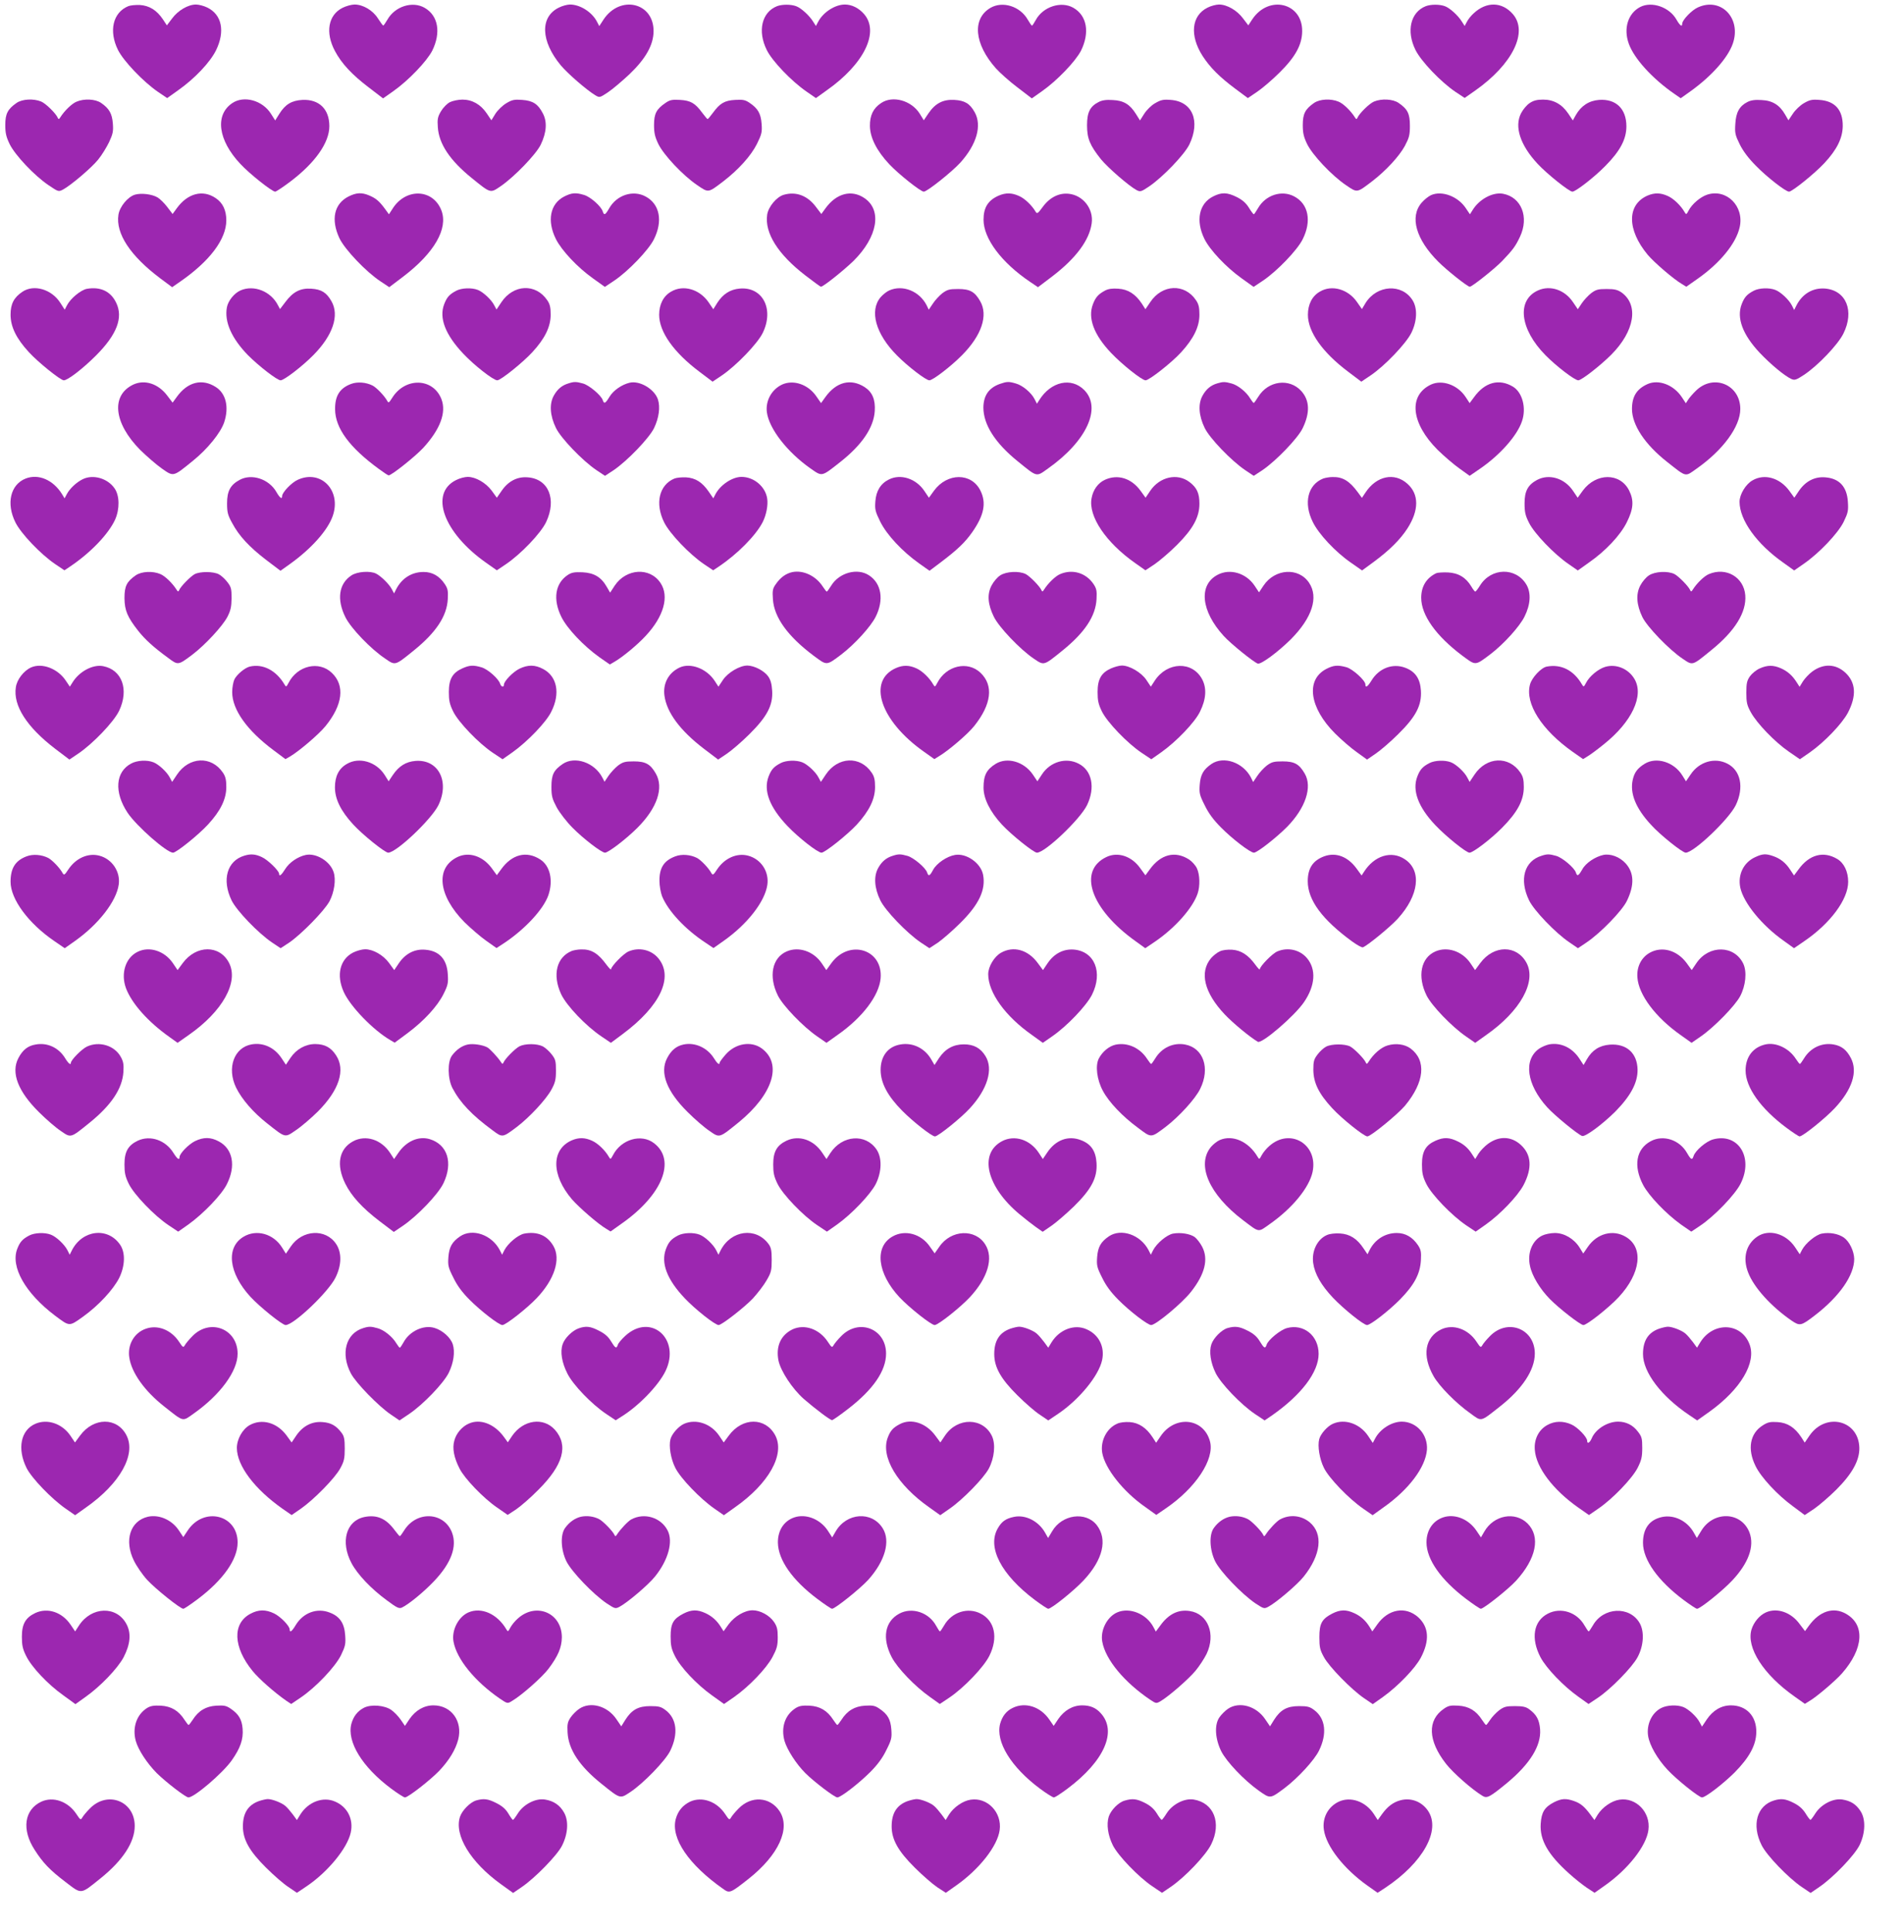 <?xml version="1.0" standalone="no"?>
<!DOCTYPE svg PUBLIC "-//W3C//DTD SVG 20010904//EN"
 "http://www.w3.org/TR/2001/REC-SVG-20010904/DTD/svg10.dtd">
<svg version="1.0" xmlns="http://www.w3.org/2000/svg"
 width="1262pt" height="1280pt" viewBox="0 0 1262 1280"
 preserveAspectRatio="xMidYMid meet">
<g transform="translate(0,1280) scale(0.1,-0.1)"
fill="#9c27b0" stroke="none">
<path d="M850 12759 c-102 -42 -130 -165 -68 -290 37 -74 167 -210 264 -277
l62 -42 73 52 c109 77 211 184 251 265 61 125 39 236 -58 283 -22 11 -56 20
-75 20 -52 0 -119 -39 -158 -92 l-35 -46 -27 41 c-40 59 -89 90 -152 94 -29 1
-63 -2 -77 -8z"/>
<path d="M2270 12748 c-95 -48 -115 -164 -50 -286 44 -83 113 -157 225 -242
l94 -72 68 48 c100 70 222 198 258 268 59 120 40 232 -50 284 -81 47 -197 10
-247 -78 -13 -22 -25 -40 -28 -39 -3 0 -18 21 -35 47 -34 54 -99 92 -155 92
-20 0 -56 -10 -80 -22z"/>
<path d="M3703 12749 c-125 -62 -119 -222 14 -382 47 -56 173 -165 230 -199
27 -16 29 -15 82 20 30 20 94 74 143 120 108 103 159 194 160 284 2 192 -222
244 -332 78 l-28 -43 -15 29 c-33 64 -112 114 -179 114 -18 0 -52 -9 -75 -21z"/>
<path d="M5150 12759 c-101 -40 -130 -165 -68 -290 36 -74 165 -208 264 -276
l62 -43 71 51 c248 174 352 387 248 506 -35 40 -81 63 -127 63 -65 0 -144 -51
-177 -114 l-15 -28 -18 28 c-25 41 -80 91 -113 103 -35 13 -93 13 -127 0z"/>
<path d="M6565 12748 c-123 -72 -108 -239 36 -401 27 -30 92 -88 144 -127 l94
-72 68 48 c100 70 222 198 258 268 59 120 40 232 -50 284 -81 47 -202 8 -250
-81 -11 -20 -22 -37 -25 -37 -3 0 -15 18 -28 40 -50 88 -166 125 -247 78z"/>
<path d="M8003 12749 c-106 -53 -119 -184 -32 -320 50 -77 113 -140 218 -218
l82 -61 62 42 c34 23 101 80 149 128 105 104 148 184 149 272 3 189 -220 244
-330 81 l-27 -41 -35 46 c-39 53 -106 92 -159 92 -19 0 -54 -9 -77 -21z"/>
<path d="M9450 12759 c-101 -40 -130 -165 -68 -290 37 -75 168 -212 264 -277
l62 -41 70 49 c247 174 353 388 249 507 -72 82 -175 84 -260 4 -16 -14 -36
-39 -44 -55 l-15 -28 -18 28 c-25 41 -80 91 -113 103 -35 13 -93 13 -127 0z"/>
<path d="M10872 12754 c-81 -42 -113 -142 -76 -244 35 -98 156 -231 302 -332
l42 -29 66 47 c138 99 246 220 279 314 59 168 -77 311 -231 241 -41 -18 -104
-84 -104 -108 0 -24 -15 -13 -38 27 -47 83 -163 123 -240 84z"/>
<path d="M110 12118 c-59 -41 -75 -72 -75 -146 0 -54 6 -79 29 -127 36 -73
162 -207 256 -271 66 -45 68 -45 96 -31 53 28 192 146 235 200 23 28 55 80 72
115 25 54 29 72 25 123 -5 66 -24 100 -78 137 -38 26 -112 30 -163 8 -30 -12
-80 -60 -107 -103 -9 -14 -12 -15 -17 -4 -12 29 -79 95 -110 108 -51 21 -125
17 -163 -9z"/>
<path d="M1540 12117 c-117 -78 -95 -246 53 -403 60 -65 210 -184 231 -184 6
0 50 29 98 65 166 125 261 259 261 369 0 113 -68 179 -178 174 -72 -4 -114
-29 -154 -93 l-27 -43 -28 44 c-56 89 -179 123 -256 71z"/>
<path d="M2982 12123 c-18 -9 -44 -35 -59 -60 -22 -37 -25 -53 -21 -106 7
-110 80 -220 225 -337 126 -102 122 -101 190 -55 91 62 235 211 267 276 39 81
44 152 14 208 -32 62 -66 84 -137 89 -51 4 -67 1 -105 -22 -24 -14 -56 -45
-72 -69 l-27 -44 -31 46 c-40 59 -96 91 -161 91 -27 0 -65 -8 -83 -17z"/>
<path d="M4411 12118 c-60 -41 -76 -71 -76 -146 0 -54 6 -79 29 -127 36 -73
162 -207 256 -271 78 -53 72 -53 175 25 101 78 182 168 222 247 32 65 35 79
31 134 -5 67 -24 101 -79 138 -29 20 -44 23 -96 20 -71 -4 -101 -22 -148 -86
-16 -22 -32 -41 -35 -41 -3 0 -18 19 -35 41 -47 64 -77 82 -148 86 -52 3 -67
0 -96 -20z"/>
<path d="M5840 12117 c-52 -34 -75 -82 -74 -152 1 -77 44 -163 128 -253 61
-65 208 -182 229 -182 22 0 185 130 242 192 109 121 145 247 95 335 -32 57
-65 77 -135 81 -75 4 -126 -23 -171 -89 l-31 -46 -27 44 c-56 88 -180 122
-256 70z"/>
<path d="M7282 12124 c-57 -29 -77 -68 -77 -154 0 -88 19 -133 92 -225 47 -57
185 -177 237 -205 24 -12 30 -11 83 25 90 61 233 210 266 277 75 156 21 286
-124 296 -49 4 -65 0 -103 -22 -25 -14 -56 -45 -72 -70 l-28 -44 -27 43 c-40
64 -82 89 -154 92 -42 3 -70 -1 -93 -13z"/>
<path d="M8710 12118 c-59 -41 -75 -72 -75 -146 0 -54 6 -79 29 -127 36 -73
162 -207 256 -271 78 -53 72 -53 175 25 91 70 178 164 216 233 29 55 34 72 34
135 0 80 -15 110 -75 151 -38 26 -112 30 -163 9 -31 -13 -98 -79 -110 -108 -5
-11 -8 -10 -17 4 -27 43 -77 91 -107 103 -51 22 -125 18 -163 -8z"/>
<path d="M10139 12117 c-19 -12 -44 -42 -57 -67 -46 -89 -6 -212 110 -336 61
-66 209 -184 230 -184 22 0 147 97 219 171 98 99 139 177 139 262 0 116 -69
183 -181 175 -67 -5 -119 -39 -154 -100 l-20 -36 -30 45 c-42 62 -97 93 -167
93 -40 0 -64 -6 -89 -23z"/>
<path d="M11582 12124 c-53 -27 -76 -69 -80 -145 -4 -60 -1 -74 29 -135 23
-46 58 -93 109 -144 72 -74 196 -170 218 -170 21 0 172 122 234 189 84 90 121
166 122 246 1 107 -52 166 -155 173 -49 4 -65 0 -103 -22 -24 -14 -57 -45 -73
-70 l-29 -43 -22 38 c-36 63 -84 93 -156 96 -43 3 -71 -1 -94 -13z"/>
<path d="M894 11510 c-48 -15 -101 -80 -109 -133 -19 -124 78 -272 278 -422
l78 -58 52 36 c197 136 307 282 307 407 0 66 -23 116 -70 147 -86 59 -187 32
-259 -68 l-27 -37 -35 46 c-19 25 -48 54 -65 64 -38 22 -109 30 -150 18z"/>
<path d="M2310 11498 c-96 -49 -118 -153 -60 -277 36 -75 177 -223 273 -286
l57 -38 95 72 c204 156 296 316 251 436 -56 146 -239 151 -326 9 l-22 -34 -27
37 c-37 50 -59 69 -104 88 -50 21 -85 19 -137 -7z"/>
<path d="M3740 11498 c-94 -48 -116 -161 -55 -283 39 -76 141 -185 243 -258
l81 -58 63 42 c92 62 227 202 262 273 61 121 39 234 -55 284 -83 45 -191 10
-241 -78 -26 -45 -34 -49 -43 -21 -10 34 -82 97 -123 109 -56 17 -82 15 -132
-10z"/>
<path d="M5194 11509 c-47 -14 -101 -79 -109 -131 -18 -121 71 -263 253 -403
53 -41 100 -75 103 -75 16 0 151 108 217 172 159 158 190 335 72 415 -86 59
-187 32 -259 -68 l-27 -37 -35 46 c-56 76 -133 105 -215 81z"/>
<path d="M6620 11504 c-71 -31 -101 -79 -101 -160 0 -125 119 -284 309 -412
l52 -35 95 72 c157 120 246 240 261 352 13 95 -57 185 -152 195 -65 7 -127
-24 -174 -89 -30 -41 -36 -45 -45 -31 -25 43 -73 89 -110 105 -48 22 -88 23
-135 3z"/>
<path d="M8040 11498 c-93 -47 -116 -160 -57 -281 36 -73 143 -187 245 -260
l81 -58 63 42 c92 62 227 202 262 273 61 121 39 234 -55 284 -83 45 -191 10
-241 -78 -13 -22 -25 -40 -28 -40 -3 1 -18 20 -33 45 -19 30 -43 51 -79 69
-64 32 -101 33 -158 4z"/>
<path d="M9485 11507 c-17 -8 -45 -30 -62 -50 -81 -93 -38 -244 111 -392 57
-57 193 -165 208 -165 15 0 167 121 215 171 71 74 89 99 118 161 61 130 9 261
-112 284 -68 13 -159 -36 -203 -109 l-17 -27 -27 40 c-52 79 -159 119 -231 87z"/>
<path d="M10920 11504 c-137 -60 -137 -226 1 -392 44 -52 172 -162 227 -194
l29 -18 74 52 c150 105 256 235 280 343 31 139 -88 257 -216 215 -45 -15 -100
-62 -122 -104 -15 -29 -17 -29 -27 -12 -25 44 -73 90 -111 107 -48 22 -88 23
-135 3z"/>
<path d="M149 10867 c-57 -38 -79 -81 -79 -152 0 -80 38 -158 121 -248 61 -67
210 -187 232 -187 26 0 126 77 213 164 139 139 182 252 134 350 -36 76 -105
108 -195 92 -40 -8 -108 -64 -131 -109 l-15 -29 -29 45 c-57 90 -175 125 -251
74z"/>
<path d="M1595 10876 c-42 -18 -83 -69 -91 -112 -18 -96 31 -206 140 -318 72
-72 193 -166 216 -166 23 0 144 93 216 166 130 131 175 264 121 358 -33 58
-67 79 -134 83 -72 5 -122 -21 -172 -89 l-35 -46 -14 26 c-47 92 -159 136
-247 98z"/>
<path d="M3025 10874 c-46 -24 -63 -43 -81 -90 -35 -91 8 -202 126 -327 72
-77 200 -177 226 -177 23 0 171 119 233 187 83 90 121 168 121 248 0 48 -5 70
-23 96 -76 112 -224 106 -304 -14 l-32 -48 -15 28 c-19 38 -75 89 -109 102
-41 16 -107 13 -142 -5z"/>
<path d="M4449 10868 c-52 -29 -80 -85 -80 -154 0 -113 97 -250 268 -378 l86
-65 61 41 c95 64 238 212 272 283 76 157 -1 305 -151 293 -65 -5 -113 -36
-151 -95 l-26 -42 -32 47 c-60 86 -167 117 -247 70z"/>
<path d="M5895 10876 c-17 -7 -43 -28 -58 -45 -76 -90 -33 -244 108 -386 71
-72 192 -165 215 -165 23 0 144 93 216 166 130 131 175 264 121 358 -36 63
-68 81 -146 81 -59 0 -72 -4 -105 -28 -20 -16 -49 -47 -63 -69 l-27 -40 -14
29 c-48 94 -158 138 -247 99z"/>
<path d="M7325 10875 c-46 -25 -63 -44 -81 -91 -35 -91 6 -202 120 -322 74
-78 205 -182 229 -182 24 0 173 117 236 186 83 91 121 169 121 249 0 48 -5 70
-23 96 -75 112 -224 106 -303 -13 l-32 -47 -23 36 c-43 65 -92 96 -157 100
-39 3 -66 -1 -87 -12z"/>
<path d="M8749 10868 c-52 -29 -80 -85 -80 -154 0 -113 97 -250 268 -378 l86
-65 61 41 c94 63 236 212 271 283 38 78 41 162 8 215 -70 113 -237 103 -312
-18 l-24 -40 -32 46 c-59 86 -167 117 -246 70z"/>
<path d="M10195 10876 c-144 -64 -122 -257 49 -430 74 -75 194 -166 217 -166
22 0 147 98 219 170 155 156 183 329 68 412 -27 18 -46 23 -99 23 -57 0 -71
-4 -103 -28 -20 -16 -48 -46 -62 -67 l-26 -39 -32 47 c-54 81 -150 114 -231
78z"/>
<path d="M11625 10874 c-46 -24 -63 -43 -81 -90 -35 -91 7 -202 120 -322 73
-77 165 -153 209 -173 22 -10 32 -7 84 27 92 61 224 199 261 273 75 150 19
287 -121 299 -81 6 -150 -34 -190 -112 l-15 -30 -15 30 c-20 39 -75 90 -110
103 -41 16 -107 13 -142 -5z"/>
<path d="M884 10252 c-150 -71 -131 -255 45 -433 42 -41 106 -97 143 -123 80
-56 74 -57 207 51 97 78 184 186 207 255 33 100 12 190 -55 233 -91 59 -188
35 -260 -66 l-27 -37 -35 46 c-59 79 -149 109 -225 74z"/>
<path d="M2327 10256 c-75 -28 -107 -79 -106 -168 1 -125 95 -253 291 -396 31
-23 60 -42 64 -42 19 0 175 124 229 182 112 122 155 234 121 323 -55 142 -241
147 -327 8 -21 -33 -24 -35 -33 -18 -21 36 -70 86 -96 100 -43 22 -101 27
-143 11z"/>
<path d="M3769 10260 c-44 -13 -74 -38 -98 -81 -31 -55 -26 -133 14 -215 33
-68 175 -216 268 -279 l57 -38 58 38 c92 63 234 211 267 278 33 68 42 140 26
190 -23 69 -121 127 -188 111 -51 -12 -108 -51 -133 -93 -28 -46 -36 -49 -45
-22 -10 31 -90 99 -131 110 -44 12 -58 13 -95 1z"/>
<path d="M5184 10252 c-70 -33 -111 -108 -101 -184 15 -109 134 -263 289 -372
79 -55 71 -57 199 44 143 113 220 227 227 336 5 76 -16 126 -67 159 -92 59
-188 35 -261 -67 l-28 -39 -32 46 c-54 78 -151 111 -226 77z"/>
<path d="M6627 10256 c-73 -26 -108 -77 -109 -156 0 -113 77 -235 228 -357
132 -107 121 -104 201 -47 256 181 357 402 239 520 -86 86 -220 56 -297 -66
l-16 -25 -16 31 c-22 43 -80 91 -124 103 -48 14 -59 13 -106 -3z"/>
<path d="M8069 10260 c-44 -13 -74 -38 -98 -81 -31 -55 -26 -133 14 -215 33
-68 175 -216 268 -279 l57 -38 58 38 c91 62 234 211 266 277 50 103 47 185 -9
247 -79 87 -219 69 -285 -38 -14 -22 -27 -41 -30 -41 -3 0 -13 13 -23 29 -25
43 -82 89 -124 100 -43 12 -57 12 -94 1z"/>
<path d="M9485 10252 c-152 -72 -133 -256 44 -433 42 -41 107 -97 144 -123
l68 -49 70 48 c131 90 245 218 277 314 30 87 3 191 -60 229 -92 55 -186 30
-258 -70 l-29 -39 -27 41 c-53 80 -155 116 -229 82z"/>
<path d="M10920 10255 c-73 -33 -103 -83 -103 -166 1 -106 86 -234 232 -349
132 -104 118 -101 197 -45 175 123 289 279 289 395 0 161 -177 235 -293 122
-21 -20 -45 -48 -53 -61 l-15 -23 -27 41 c-54 81 -153 119 -227 86z"/>
<path d="M170 9629 c-101 -40 -130 -165 -68 -290 37 -75 168 -212 264 -277
l61 -41 39 26 c135 91 253 214 297 310 31 70 30 158 -3 206 -46 68 -144 96
-213 61 -42 -21 -85 -62 -104 -98 l-15 -28 -17 28 c-59 95 -157 136 -241 103z"/>
<path d="M1588 9620 c-61 -33 -83 -74 -83 -155 0 -60 5 -79 34 -131 45 -85
114 -159 225 -244 l95 -72 66 47 c139 100 247 221 280 315 60 169 -77 311
-231 241 -41 -18 -104 -84 -104 -108 0 -24 -15 -13 -38 27 -49 86 -164 124
-244 80z"/>
<path d="M3023 9619 c-178 -88 -84 -349 199 -548 l71 -50 61 41 c100 68 230
204 266 279 71 151 16 286 -122 296 -69 6 -129 -25 -173 -89 l-32 -46 -34 47
c-39 52 -106 91 -159 91 -19 0 -54 -9 -77 -21z"/>
<path d="M4470 9629 c-101 -42 -130 -165 -68 -290 37 -75 168 -212 264 -277
l61 -41 39 26 c122 82 244 205 289 293 24 47 37 113 30 157 -12 79 -88 143
-170 143 -61 0 -139 -52 -172 -113 l-15 -29 -31 45 c-43 62 -87 90 -150 94
-29 1 -63 -2 -77 -8z"/>
<path d="M5892 9623 c-55 -27 -85 -76 -90 -145 -4 -53 -1 -67 33 -136 44 -87
144 -195 258 -276 l68 -48 77 58 c108 82 158 129 207 199 78 112 94 193 53
275 -60 119 -219 118 -307 -1 l-34 -47 -31 46 c-55 81 -156 114 -234 75z"/>
<path d="M7324 9621 c-46 -21 -79 -66 -89 -123 -22 -119 95 -293 289 -429 l68
-48 62 41 c33 23 100 80 147 127 107 107 149 185 149 273 0 70 -17 107 -66
144 -80 61 -197 35 -260 -58 l-31 -46 -34 47 c-61 83 -151 110 -235 72z"/>
<path d="M8770 9629 c-102 -41 -131 -162 -69 -287 39 -81 152 -201 254 -271
l73 -51 79 58 c105 78 174 147 222 221 77 120 77 226 0 295 -86 78 -205 53
-278 -57 l-24 -36 -27 37 c-55 75 -101 103 -168 101 -20 0 -48 -5 -62 -10z"/>
<path d="M10188 9620 c-61 -33 -83 -74 -83 -155 0 -58 5 -81 30 -130 35 -70
166 -207 261 -272 l62 -43 73 52 c111 77 209 181 252 268 44 88 48 144 15 210
-60 119 -219 118 -307 -1 l-34 -47 -31 46 c-57 84 -158 114 -238 72z"/>
<path d="M11616 9617 c-45 -25 -86 -93 -86 -142 0 -121 114 -280 291 -404 l71
-51 62 43 c102 70 228 202 266 279 29 60 32 74 28 133 -6 100 -57 155 -150
162 -70 6 -131 -26 -174 -89 l-31 -46 -34 47 c-63 85 -164 114 -243 68z"/>
<path d="M5251 9009 c-42 -9 -79 -36 -109 -80 -21 -29 -23 -43 -19 -100 8
-120 98 -245 270 -374 89 -66 83 -67 183 8 89 68 197 186 229 252 55 111 37
219 -44 272 -77 52 -199 19 -252 -68 -13 -21 -26 -39 -29 -39 -3 0 -15 16 -27
34 -46 71 -130 110 -202 95z"/>
<path d="M900 8988 c-60 -42 -75 -71 -75 -151 1 -82 19 -125 91 -217 46 -58
102 -109 198 -179 67 -50 66 -50 162 22 85 65 198 187 231 249 22 43 27 67 28
124 0 62 -3 75 -28 107 -15 20 -41 44 -57 52 -37 19 -123 19 -159 1 -28 -15
-94 -82 -104 -107 -5 -11 -8 -10 -17 4 -27 43 -77 91 -107 103 -51 22 -125 18
-163 -8z"/>
<path d="M2329 8987 c-84 -55 -98 -160 -39 -278 37 -73 168 -210 263 -273 68
-47 64 -48 190 54 147 119 219 227 225 340 3 55 0 70 -20 100 -36 54 -83 80
-140 80 -79 0 -144 -41 -182 -114 l-14 -28 -15 28 c-17 33 -71 86 -104 103
-39 20 -126 14 -164 -12z"/>
<path d="M3763 8990 c-83 -55 -100 -161 -42 -278 38 -77 147 -192 252 -267
l69 -48 31 18 c55 32 153 113 208 173 119 128 156 261 97 349 -70 106 -227 97
-304 -18 l-30 -46 -22 38 c-37 65 -84 93 -161 97 -54 2 -72 -1 -98 -18z"/>
<path d="M6629 8987 c-19 -12 -44 -42 -57 -67 -30 -58 -25 -124 15 -206 33
-69 175 -218 266 -279 68 -46 64 -47 190 55 147 119 219 227 225 340 3 55 0
70 -20 100 -50 74 -139 101 -221 66 -30 -12 -80 -60 -107 -103 -9 -14 -12 -15
-17 -4 -10 25 -76 92 -104 107 -44 22 -130 18 -170 -9z"/>
<path d="M8070 8991 c-127 -67 -110 -240 41 -405 46 -51 195 -171 225 -183 21
-8 134 76 220 161 141 142 185 278 121 374 -69 104 -226 95 -302 -18 l-30 -45
-30 45 c-56 83 -163 115 -245 71z"/>
<path d="M9520 9002 c-65 -31 -100 -87 -100 -163 0 -115 98 -253 273 -384 89
-66 83 -67 183 8 90 68 197 186 229 252 40 80 44 156 13 210 -69 118 -235 115
-309 -6 -13 -21 -27 -39 -31 -39 -3 0 -15 15 -26 34 -35 59 -86 90 -156 93
-33 1 -68 -1 -76 -5z"/>
<path d="M10929 8987 c-19 -12 -44 -42 -57 -67 -30 -57 -25 -128 14 -209 32
-65 177 -216 267 -276 68 -46 61 -48 191 58 156 126 233 251 224 363 -10 120
-127 188 -241 140 -30 -12 -80 -60 -107 -103 -9 -14 -12 -15 -17 -4 -10 25
-76 92 -104 107 -44 22 -130 18 -170 -9z"/>
<path d="M205 8377 c-48 -22 -93 -80 -100 -131 -19 -121 73 -264 260 -407 l95
-72 58 39 c98 66 237 211 272 285 66 140 19 271 -107 295 -68 13 -159 -36
-203 -109 l-17 -27 -27 40 c-53 80 -158 120 -231 87z"/>
<path d="M1655 8383 c-32 -8 -84 -51 -101 -84 -8 -17 -15 -55 -15 -85 0 -116
98 -254 274 -385 l79 -59 30 17 c61 36 190 146 235 201 115 141 131 270 42
354 -85 81 -227 48 -286 -66 -15 -29 -17 -29 -27 -12 -55 94 -144 140 -231
119z"/>
<path d="M3064 8371 c-65 -29 -89 -72 -89 -156 0 -57 5 -81 29 -130 35 -71
169 -211 264 -274 l63 -42 67 47 c98 70 222 198 256 268 61 121 39 234 -54
283 -54 29 -101 29 -157 2 -43 -21 -103 -83 -103 -106 0 -20 -18 -15 -25 6
-10 34 -82 97 -123 109 -54 16 -80 15 -128 -7z"/>
<path d="M4505 8377 c-73 -34 -112 -105 -101 -186 15 -112 104 -232 261 -352
l95 -72 58 39 c31 21 99 79 149 129 118 117 157 192 151 288 -3 46 -10 72 -27
96 -27 37 -91 70 -137 71 -51 0 -129 -46 -162 -95 l-30 -45 -26 40 c-53 80
-159 120 -231 87z"/>
<path d="M5940 8374 c-194 -84 -106 -351 184 -555 l69 -49 29 18 c62 36 192
147 235 201 115 144 130 269 42 353 -85 81 -227 48 -286 -66 -15 -29 -17 -29
-27 -12 -25 44 -73 90 -111 107 -48 22 -88 23 -135 3z"/>
<path d="M7364 8371 c-65 -29 -89 -72 -89 -156 0 -57 5 -81 29 -130 35 -71
169 -211 264 -274 l63 -42 67 47 c100 71 222 198 256 269 41 83 45 155 14 214
-65 122 -231 117 -314 -9 l-26 -40 -30 45 c-33 49 -111 95 -162 95 -17 0 -49
-9 -72 -19z"/>
<path d="M8790 8367 c-137 -72 -111 -257 59 -427 42 -42 107 -98 144 -124 l68
-49 57 39 c31 21 99 79 149 129 119 117 157 192 151 289 -5 79 -37 126 -103
151 -83 32 -175 -2 -225 -85 -26 -42 -40 -50 -40 -25 0 26 -85 103 -126 114
-58 16 -86 13 -134 -12z"/>
<path d="M10252 8383 c-37 -7 -99 -73 -111 -119 -34 -126 78 -301 282 -445
l70 -49 29 18 c16 9 65 45 108 80 186 148 268 322 204 432 -40 69 -122 103
-195 81 -46 -14 -104 -62 -126 -105 -15 -29 -17 -29 -27 -12 -55 95 -138 137
-234 119z"/>
<path d="M11664 8371 c-23 -10 -52 -34 -65 -52 -20 -29 -24 -46 -24 -109 0
-64 4 -83 30 -130 40 -73 158 -196 251 -260 l74 -51 68 47 c96 68 211 188 250
261 59 113 53 202 -18 267 -64 58 -144 60 -217 7 -22 -16 -50 -46 -63 -66
l-22 -36 -18 28 c-28 45 -60 74 -104 94 -52 23 -90 23 -142 0z"/>
<path d="M870 7741 c-105 -55 -115 -190 -24 -327 59 -88 259 -264 301 -264 22
0 171 120 232 187 83 90 121 168 121 248 0 48 -5 70 -23 96 -76 112 -224 106
-304 -14 l-32 -48 -15 28 c-19 38 -75 89 -109 102 -43 17 -108 13 -147 -8z"/>
<path d="M2299 7738 c-53 -30 -79 -82 -79 -155 0 -78 39 -157 121 -246 61 -67
210 -187 232 -187 54 0 287 221 333 315 76 158 -1 305 -152 293 -63 -5 -110
-34 -150 -93 l-28 -42 -27 43 c-56 87 -169 120 -250 72z"/>
<path d="M3730 7738 c-60 -41 -75 -71 -75 -151 0 -63 5 -80 35 -137 20 -36 66
-96 105 -135 71 -72 192 -165 215 -165 22 0 141 91 215 165 131 131 176 265
122 359 -36 63 -68 81 -146 81 -59 0 -72 -4 -105 -28 -20 -16 -48 -46 -63 -68
l-26 -39 -14 27 c-52 101 -183 145 -263 91z"/>
<path d="M5175 7744 c-46 -24 -63 -43 -81 -90 -35 -93 7 -203 125 -327 73 -77
201 -177 226 -177 23 0 173 120 234 186 83 91 121 169 121 249 0 48 -5 70 -23
96 -76 112 -224 106 -304 -14 l-32 -48 -15 28 c-19 38 -75 89 -109 102 -41 16
-107 13 -142 -5z"/>
<path d="M6600 7739 c-61 -38 -81 -76 -81 -158 0 -72 42 -158 121 -244 62 -67
211 -187 233 -187 54 0 286 221 332 315 56 116 33 230 -56 275 -83 43 -187 13
-242 -70 l-31 -47 -31 46 c-59 85 -169 116 -245 70z"/>
<path d="M8030 7738 c-54 -37 -73 -71 -78 -138 -4 -55 -1 -69 33 -136 25 -52
58 -97 108 -147 75 -76 194 -167 218 -167 22 0 147 98 219 170 123 125 170
265 118 354 -37 64 -69 81 -147 81 -59 0 -72 -4 -105 -28 -20 -16 -49 -47 -63
-69 l-27 -40 -14 29 c-52 101 -181 146 -262 91z"/>
<path d="M9475 7744 c-46 -24 -63 -43 -81 -90 -35 -91 6 -202 120 -322 70 -74
204 -182 226 -182 24 0 139 88 215 164 103 104 145 182 145 271 0 48 -5 70
-23 96 -76 112 -224 106 -304 -14 l-32 -48 -15 28 c-19 38 -75 89 -109 102
-41 16 -107 13 -142 -5z"/>
<path d="M10901 7739 c-47 -29 -68 -57 -79 -106 -20 -90 20 -189 121 -298 59
-66 208 -185 230 -185 54 0 286 221 332 315 56 117 33 230 -56 275 -83 43
-186 13 -242 -70 l-32 -47 -25 40 c-55 88 -171 124 -249 76z"/>
<path d="M177 7126 c-75 -28 -107 -78 -107 -169 0 -115 118 -275 289 -392 l70
-48 68 48 c157 111 275 264 290 374 12 85 -44 169 -128 191 -75 20 -156 -16
-206 -91 -24 -37 -29 -40 -38 -24 -20 36 -69 86 -95 100 -43 22 -101 27 -143
11z"/>
<path d="M1619 7130 c-114 -34 -150 -160 -84 -296 33 -68 175 -216 268 -279
l57 -38 58 38 c81 56 232 210 266 273 32 61 44 144 27 194 -23 71 -115 127
-184 113 -53 -11 -110 -50 -137 -94 -24 -39 -40 -52 -40 -31 0 20 -76 94 -115
111 -42 20 -74 22 -116 9z"/>
<path d="M3034 7122 c-150 -71 -131 -255 45 -433 42 -41 107 -97 144 -123 l68
-48 52 34 c139 93 260 224 292 317 33 98 11 194 -54 236 -91 59 -188 35 -260
-66 l-28 -38 -35 48 c-59 79 -149 108 -224 73z"/>
<path d="M4477 7126 c-76 -28 -107 -76 -106 -163 0 -32 8 -77 17 -101 40 -98
153 -220 289 -309 l52 -35 68 48 c156 110 272 258 289 370 13 88 -41 171 -127
194 -75 20 -156 -16 -206 -91 -24 -37 -29 -40 -38 -24 -20 36 -69 86 -95 100
-43 22 -101 27 -143 11z"/>
<path d="M5919 7130 c-44 -13 -74 -38 -98 -81 -31 -55 -26 -133 14 -215 33
-68 175 -216 268 -279 l57 -38 58 38 c31 22 98 80 148 130 123 122 169 219
150 319 -15 77 -110 144 -186 131 -54 -9 -121 -55 -145 -98 -22 -42 -31 -46
-40 -18 -10 31 -90 99 -131 110 -44 12 -58 13 -95 1z"/>
<path d="M7335 7122 c-194 -91 -106 -346 191 -558 l65 -47 68 46 c131 90 247
221 279 316 17 49 15 127 -5 168 -9 19 -32 45 -52 58 -92 59 -188 35 -261 -67
l-28 -38 -35 48 c-56 79 -147 109 -222 74z"/>
<path d="M8777 7126 c-75 -28 -109 -79 -109 -165 0 -125 95 -254 295 -400 32
-23 64 -41 71 -38 32 13 181 135 231 190 140 154 160 318 47 393 -89 60 -203
25 -272 -84 l-15 -23 -35 48 c-58 78 -136 107 -213 79z"/>
<path d="M10219 7130 c-116 -35 -151 -158 -84 -296 33 -68 175 -216 267 -278
l57 -39 58 39 c92 62 236 210 267 276 50 104 47 185 -9 247 -39 43 -100 66
-148 56 -54 -12 -116 -53 -139 -95 -26 -45 -34 -49 -43 -21 -10 31 -90 99
-131 110 -44 12 -58 13 -95 1z"/>
<path d="M11635 7121 c-78 -35 -118 -116 -100 -203 22 -101 143 -250 288 -352
l68 -49 70 48 c172 118 289 276 289 392 0 67 -27 124 -72 151 -92 55 -186 30
-258 -70 l-29 -39 -26 39 c-29 45 -66 74 -114 90 -46 16 -69 15 -116 -7z"/>
<path d="M912 6493 c-80 -39 -113 -143 -77 -241 38 -101 146 -223 289 -324
l53 -38 74 52 c224 156 333 351 267 478 -62 120 -217 120 -307 -2 l-34 -46
-31 46 c-55 81 -156 114 -234 75z"/>
<path d="M2340 6488 c-87 -45 -112 -149 -62 -260 43 -96 193 -252 309 -320
l29 -17 85 63 c110 82 199 179 239 260 29 58 32 73 28 131 -6 100 -57 155
-150 162 -70 6 -131 -26 -174 -89 l-31 -46 -34 47 c-39 53 -106 91 -159 91
-20 0 -56 -10 -80 -22z"/>
<path d="M3790 6499 c-101 -41 -130 -158 -71 -286 36 -77 165 -212 268 -281
l62 -42 78 58 c250 186 340 378 236 503 -47 56 -127 74 -196 45 -33 -13 -117
-99 -117 -119 0 -5 -13 8 -29 29 -56 77 -101 105 -169 103 -20 0 -48 -5 -62
-10z"/>
<path d="M5215 6496 c-98 -42 -122 -166 -59 -293 34 -68 167 -206 260 -270
l62 -43 73 52 c165 115 276 261 286 376 16 192 -208 261 -326 101 l-34 -47
-31 46 c-54 79 -152 112 -231 78z"/>
<path d="M6635 6487 c-45 -25 -85 -92 -85 -142 0 -122 113 -279 290 -403 l72
-52 62 43 c99 68 227 203 264 276 74 148 17 288 -121 299 -69 5 -130 -27 -173
-90 l-31 -46 -34 46 c-65 89 -161 116 -244 69z"/>
<path d="M8085 6496 c-17 -7 -43 -28 -58 -45 -78 -93 -46 -228 91 -373 55 -58
165 -149 219 -181 26 -16 246 173 307 264 74 109 81 216 19 290 -47 56 -127
74 -196 45 -33 -13 -117 -99 -117 -119 0 -5 -13 8 -29 30 -47 65 -95 96 -154
100 -30 2 -65 -2 -82 -11z"/>
<path d="M9515 6496 c-98 -42 -122 -166 -59 -293 34 -68 167 -206 260 -270
l62 -43 73 52 c226 158 334 353 267 478 -65 120 -217 120 -307 -2 l-34 -46
-31 46 c-54 79 -152 112 -231 78z"/>
<path d="M10935 6487 c-56 -31 -88 -94 -82 -164 8 -115 121 -265 286 -381 l73
-52 62 43 c86 59 226 202 260 266 37 70 46 161 21 215 -59 124 -228 127 -311
4 l-31 -46 -34 47 c-63 85 -163 113 -244 68z"/>
<path d="M237 5879 c-52 -8 -87 -36 -115 -90 -51 -96 -3 -221 137 -359 47 -47
112 -103 144 -124 68 -47 64 -48 190 54 145 117 218 227 225 337 3 50 0 69
-18 101 -42 75 -143 105 -224 67 -34 -16 -106 -89 -106 -107 0 -19 -17 -5 -40
33 -42 67 -116 102 -193 88z"/>
<path d="M1669 5880 c-118 -20 -167 -157 -104 -287 38 -77 113 -164 206 -237
123 -97 116 -96 190 -45 35 23 100 79 145 123 142 142 186 277 121 374 -34 52
-74 73 -137 74 -65 0 -126 -34 -165 -92 l-30 -45 -30 45 c-46 69 -120 103
-196 90z"/>
<path d="M3101 5879 c-39 -8 -76 -34 -105 -73 -31 -41 -29 -154 3 -216 51 -97
130 -180 265 -279 67 -50 66 -50 162 22 84 64 193 181 229 247 25 46 30 66 30
126 0 62 -3 75 -28 107 -15 20 -42 44 -58 53 -39 20 -118 20 -156 1 -30 -16
-96 -83 -106 -108 -5 -11 -8 -10 -17 4 -20 31 -72 87 -90 97 -32 17 -95 26
-129 19z"/>
<path d="M4531 5879 c-48 -10 -82 -38 -109 -90 -51 -96 -3 -221 137 -359 47
-47 112 -103 144 -124 68 -47 63 -48 194 58 227 186 290 387 152 489 -70 51
-173 34 -238 -39 -23 -26 -41 -51 -41 -55 0 -19 -16 -7 -38 29 -43 69 -125
107 -201 91z"/>
<path d="M5967 5879 c-82 -14 -131 -78 -130 -171 1 -85 46 -170 143 -268 71
-72 196 -170 217 -170 21 0 174 123 232 187 117 127 156 259 103 345 -33 54
-78 78 -143 78 -70 0 -124 -30 -165 -91 l-30 -46 -22 38 c-43 74 -123 113
-205 98z"/>
<path d="M7395 5878 c-43 -9 -88 -46 -112 -92 -24 -47 -13 -140 27 -214 40
-75 130 -170 234 -246 89 -67 83 -67 182 7 89 68 197 186 229 252 68 137 21
272 -101 294 -77 14 -153 -21 -196 -91 -13 -21 -25 -38 -28 -38 -3 0 -15 16
-27 34 -47 73 -130 110 -208 94z"/>
<path d="M9198 5873 c-43 -12 -94 -56 -127 -109 -10 -15 -13 -16 -18 -5 -10
25 -76 92 -104 107 -36 18 -122 18 -159 -1 -16 -8 -42 -32 -57 -52 -24 -32
-28 -45 -28 -102 1 -86 36 -158 125 -254 63 -69 211 -187 233 -187 23 0 201
146 250 204 129 156 143 299 36 379 -39 28 -97 36 -151 20z"/>
<path d="M10269 5880 c-20 -4 -50 -17 -68 -29 -105 -75 -82 -238 54 -388 50
-55 199 -177 231 -190 21 -8 134 76 220 161 102 104 149 191 148 278 -2 110
-73 174 -184 166 -68 -5 -117 -36 -152 -97 l-22 -38 -30 46 c-48 70 -121 104
-197 91z"/>
<path d="M11704 5880 c-84 -18 -134 -82 -134 -173 0 -112 100 -253 271 -380
42 -31 81 -57 87 -57 21 0 168 118 233 187 116 124 154 242 107 332 -28 54
-62 81 -114 90 -77 14 -153 -21 -196 -91 -13 -21 -25 -38 -28 -38 -3 0 -15 16
-27 34 -45 70 -130 110 -199 96z"/>
<path d="M914 5242 c-65 -31 -89 -73 -89 -157 0 -57 5 -81 29 -130 35 -71 169
-211 264 -274 l63 -42 67 47 c98 70 222 198 256 268 61 121 39 234 -54 283
-54 29 -101 29 -157 2 -43 -21 -103 -83 -103 -106 0 -23 -15 -13 -40 27 -52
85 -153 120 -236 82z"/>
<path d="M2341 5238 c-95 -51 -114 -157 -52 -282 41 -82 112 -160 226 -247
l95 -72 58 39 c98 66 237 211 272 285 64 136 26 255 -92 291 -74 22 -156 -14
-209 -93 l-27 -39 -26 40 c-59 90 -162 122 -245 78z"/>
<path d="M3790 5244 c-137 -60 -137 -229 1 -391 47 -54 176 -166 227 -195 l29
-18 73 52 c270 189 363 420 215 533 -84 65 -218 26 -272 -79 -15 -29 -17 -29
-27 -12 -25 44 -73 90 -111 107 -48 22 -88 23 -135 3z"/>
<path d="M5214 5242 c-65 -31 -89 -73 -89 -157 0 -57 5 -81 29 -130 35 -71
169 -211 264 -274 l63 -42 67 47 c97 69 221 199 257 269 40 81 42 173 5 228
-73 108 -228 96 -306 -23 l-26 -40 -29 43 c-57 85 -153 117 -235 79z"/>
<path d="M6641 5238 c-155 -83 -101 -303 117 -484 37 -31 86 -69 110 -86 l43
-30 57 39 c31 21 98 79 149 128 118 116 157 191 151 289 -5 80 -37 126 -103
151 -84 33 -168 2 -224 -82 l-29 -43 -26 40 c-59 90 -162 122 -245 78z"/>
<path d="M8085 5246 c-17 -7 -43 -28 -58 -45 -99 -119 -13 -316 213 -487 110
-83 97 -81 176 -25 150 105 262 242 284 346 38 182 -148 294 -286 172 -19 -16
-42 -44 -51 -61 -15 -29 -17 -29 -27 -12 -60 102 -165 149 -251 112z"/>
<path d="M9514 5241 c-65 -29 -89 -72 -89 -156 0 -57 5 -81 29 -130 35 -71
168 -209 264 -274 l63 -42 67 47 c96 68 211 188 250 261 59 113 53 202 -18
267 -64 58 -144 60 -217 7 -22 -16 -50 -45 -63 -65 l-22 -36 -29 44 c-21 30
-47 53 -81 70 -61 31 -98 32 -154 7z"/>
<path d="M10941 5238 c-97 -52 -116 -164 -50 -290 39 -73 152 -191 251 -262
l68 -47 57 38 c94 62 235 208 271 282 86 173 -18 337 -184 291 -46 -13 -118
-74 -129 -111 -9 -28 -17 -24 -43 21 -50 88 -158 123 -241 78z"/>
<path d="M195 4614 c-46 -24 -63 -43 -81 -90 -45 -118 54 -293 250 -441 99
-74 93 -74 187 -7 103 74 199 178 239 256 39 79 42 167 7 219 -81 120 -250
101 -320 -35 l-15 -30 -15 30 c-20 39 -75 90 -110 103 -41 16 -107 13 -142 -5z"/>
<path d="M1614 4605 c-118 -71 -99 -240 46 -398 62 -67 211 -187 233 -187 54
0 285 220 331 315 41 83 42 165 4 222 -69 104 -225 96 -301 -17 l-32 -47 -25
40 c-57 92 -170 124 -256 72z"/>
<path d="M3050 4608 c-54 -37 -73 -71 -78 -138 -4 -55 -1 -69 33 -136 25 -52
58 -97 108 -147 74 -74 194 -167 217 -167 22 0 161 109 226 177 119 124 163
260 112 347 -41 70 -106 98 -193 82 -41 -8 -108 -64 -132 -110 l-15 -30 -15
30 c-53 102 -181 147 -263 92z"/>
<path d="M4495 4614 c-46 -24 -63 -43 -81 -90 -35 -93 7 -203 125 -327 70 -74
201 -177 224 -177 21 0 172 118 227 176 31 34 73 88 91 120 31 53 34 67 34
136 0 62 -4 82 -21 105 -84 114 -248 92 -317 -41 l-15 -30 -15 30 c-20 39 -75
90 -110 103 -41 16 -107 13 -142 -5z"/>
<path d="M5916 4607 c-122 -69 -101 -245 46 -403 65 -69 210 -184 233 -184 23
0 167 114 233 184 119 128 159 260 103 349 -66 107 -227 100 -305 -14 l-31
-44 -31 44 c-58 86 -166 115 -248 68z"/>
<path d="M7350 4608 c-54 -37 -73 -71 -78 -138 -4 -55 -1 -69 33 -136 25 -52
58 -97 108 -147 73 -74 194 -167 217 -167 31 0 205 145 264 220 93 118 117
217 74 299 -13 25 -35 53 -49 64 -31 22 -94 32 -144 23 -41 -8 -108 -64 -132
-110 l-15 -30 -15 30 c-53 102 -181 147 -263 92z"/>
<path d="M8794 4616 c-63 -28 -101 -106 -90 -185 10 -72 53 -147 130 -229 71
-75 204 -182 227 -182 23 0 145 95 219 170 94 96 133 169 138 260 3 55 0 70
-20 100 -36 53 -83 80 -140 80 -76 0 -144 -42 -180 -113 l-14 -28 -25 37 c-43
66 -92 97 -157 101 -34 2 -69 -2 -88 -11z"/>
<path d="M10222 4613 c-66 -32 -100 -116 -81 -201 13 -65 66 -153 132 -220 61
-62 202 -172 222 -172 23 0 168 114 234 185 147 158 167 330 46 400 -84 50
-189 22 -250 -66 l-31 -45 -24 39 c-37 59 -102 97 -164 97 -28 0 -66 -8 -84
-17z"/>
<path d="M11649 4607 c-76 -51 -100 -142 -62 -239 38 -99 151 -224 287 -318
56 -38 64 -36 155 34 164 126 261 266 261 374 -1 51 -31 115 -69 142 -37 25
-93 36 -146 26 -40 -8 -108 -64 -131 -108 l-15 -29 -32 48 c-60 89 -172 121
-248 70z"/>
<path d="M965 3995 c-76 -27 -121 -106 -108 -190 15 -101 101 -222 232 -325
132 -104 118 -101 197 -45 175 124 289 280 289 395 0 165 -183 237 -300 116
-22 -22 -45 -50 -50 -60 -10 -17 -13 -15 -38 23 -53 80 -143 115 -222 86z"/>
<path d="M2408 4000 c-116 -35 -152 -169 -82 -301 33 -63 184 -218 266 -273
l56 -38 64 43 c91 61 227 202 262 272 33 67 43 139 27 190 -15 45 -68 92 -121
108 -72 22 -165 -21 -205 -95 -11 -20 -22 -36 -25 -36 -3 0 -13 13 -23 29 -25
43 -82 89 -124 100 -43 12 -57 13 -95 1z"/>
<path d="M3835 3998 c-42 -15 -93 -65 -106 -106 -17 -50 -5 -121 32 -194 37
-74 160 -202 257 -267 l63 -42 36 23 c116 71 248 208 294 303 103 213 -98 389
-267 233 -24 -22 -46 -48 -49 -59 -9 -28 -17 -23 -46 25 -19 31 -42 50 -80 69
-56 29 -86 32 -134 15z"/>
<path d="M5254 3992 c-79 -38 -113 -113 -94 -208 15 -70 92 -187 168 -254 74
-64 174 -140 187 -140 6 0 54 34 107 75 166 128 251 252 251 366 0 165 -181
236 -298 115 -22 -22 -45 -50 -50 -60 -10 -17 -13 -15 -38 23 -56 85 -154 119
-233 83z"/>
<path d="M6697 3996 c-73 -26 -107 -80 -107 -168 0 -87 43 -164 153 -273 51
-51 118 -109 149 -129 l56 -38 64 43 c140 94 271 253 293 357 19 88 -22 169
-103 204 -80 36 -179 -1 -232 -86 l-22 -36 -27 37 c-16 21 -37 46 -49 56 -23
21 -87 46 -117 46 -11 0 -37 -6 -58 -13z"/>
<path d="M8136 4000 c-40 -12 -93 -66 -107 -108 -16 -48 -5 -121 28 -189 34
-70 168 -210 262 -273 l63 -42 50 34 c194 136 308 286 308 407 0 121 -99 201
-210 171 -44 -12 -125 -78 -135 -111 -9 -28 -17 -23 -46 25 -19 31 -42 50 -80
69 -55 28 -83 31 -133 17z"/>
<path d="M9554 3992 c-110 -52 -130 -174 -52 -311 39 -68 149 -179 242 -245
79 -57 64 -61 200 46 147 116 229 241 229 349 0 165 -181 236 -298 115 -22
-22 -45 -50 -50 -60 -10 -17 -13 -15 -38 23 -56 85 -154 119 -233 83z"/>
<path d="M10997 3996 c-73 -26 -107 -80 -107 -168 0 -121 121 -280 307 -405
l52 -35 82 58 c207 149 312 326 265 447 -55 144 -240 151 -326 13 l-22 -36
-27 37 c-16 21 -37 46 -49 56 -23 21 -87 46 -117 46 -11 0 -37 -6 -58 -13z"/>
<path d="M235 3366 c-98 -42 -122 -166 -59 -293 34 -68 167 -206 260 -270 l62
-43 73 52 c225 158 333 351 267 478 -62 120 -217 120 -307 -2 l-34 -46 -31 46
c-54 79 -152 112 -231 78z"/>
<path d="M1655 3357 c-48 -27 -85 -93 -85 -152 1 -118 118 -273 305 -404 l58
-40 61 42 c86 60 226 202 261 267 26 47 30 66 30 132 0 62 -4 82 -21 104 -35
47 -70 67 -126 71 -70 6 -131 -26 -174 -89 l-31 -46 -34 47 c-63 85 -163 113
-244 68z"/>
<path d="M3105 3366 c-44 -20 -82 -65 -94 -113 -14 -50 -2 -112 35 -184 33
-66 157 -195 247 -257 l72 -50 55 36 c30 20 98 79 150 132 163 163 199 292
109 395 -77 87 -211 68 -285 -40 l-28 -42 -27 37 c-63 86 -158 122 -234 86z"/>
<path d="M4535 3366 c-37 -16 -82 -67 -91 -102 -12 -47 2 -131 32 -190 34 -69
166 -206 260 -271 l62 -43 73 52 c226 158 334 353 267 478 -65 120 -217 120
-307 -2 l-34 -46 -31 46 c-54 79 -152 112 -231 78z"/>
<path d="M5965 3364 c-46 -24 -63 -43 -81 -90 -48 -127 63 -313 275 -462 l73
-52 62 43 c86 59 226 202 260 266 37 70 46 161 21 215 -59 124 -228 127 -311
4 l-31 -46 -34 46 c-61 83 -159 115 -234 76z"/>
<path d="M7404 3366 c-70 -31 -112 -116 -98 -194 19 -104 139 -256 284 -357
l74 -53 60 41 c201 136 328 328 296 446 -42 157 -234 176 -329 32 l-28 -41
-24 37 c-41 63 -92 96 -151 100 -32 2 -66 -2 -84 -11z"/>
<path d="M8835 3366 c-37 -16 -82 -67 -91 -102 -12 -46 2 -131 31 -190 33 -68
165 -205 261 -271 l62 -43 71 51 c168 118 279 265 289 382 7 101 -68 186 -166
187 -68 0 -145 -49 -178 -113 l-15 -28 -32 48 c-55 80 -153 114 -232 79z"/>
<path d="M10255 3357 c-56 -31 -88 -94 -82 -164 8 -116 120 -264 286 -381 l73
-51 61 42 c96 65 227 202 262 272 25 50 30 72 30 131 0 62 -3 75 -29 108 -32
43 -78 66 -131 66 -71 0 -150 -50 -175 -111 -13 -30 -30 -39 -30 -16 0 24 -63
90 -104 108 -55 25 -112 24 -161 -4z"/>
<path d="M11685 3356 c-86 -53 -105 -157 -49 -270 36 -75 146 -193 248 -267
l78 -58 62 41 c33 23 100 80 148 128 104 104 153 192 152 275 -3 185 -222 239
-330 83 l-32 -47 -23 36 c-43 65 -92 96 -157 100 -47 3 -64 0 -97 -21z"/>
<path d="M981 2750 c-118 -27 -160 -157 -93 -292 17 -35 56 -92 87 -126 55
-60 220 -192 240 -192 6 0 49 29 97 65 167 126 263 262 263 374 0 185 -224
239 -330 81 l-30 -45 -30 45 c-46 69 -130 106 -204 90z"/>
<path d="M2415 2748 c-121 -25 -160 -165 -85 -306 40 -75 130 -170 234 -246
66 -49 81 -57 100 -48 43 20 145 103 213 175 114 120 154 229 119 322 -53 138
-236 146 -318 13 -13 -21 -25 -37 -28 -37 -3 0 -18 19 -35 41 -56 76 -117 103
-200 86z"/>
<path d="M3851 2750 c-39 -9 -77 -35 -105 -74 -33 -44 -29 -144 8 -221 34 -69
177 -218 267 -279 55 -36 58 -37 85 -23 53 28 192 146 235 200 89 110 122 233
84 306 -44 86 -154 120 -241 73 -21 -11 -73 -66 -94 -99 -9 -14 -12 -15 -17
-4 -10 24 -76 92 -102 105 -37 19 -81 24 -120 16z"/>
<path d="M5281 2750 c-78 -18 -126 -84 -125 -172 2 -114 95 -248 262 -373 48
-36 91 -65 97 -65 20 0 185 132 240 192 111 124 149 256 96 341 -72 116 -240
105 -313 -22 l-22 -38 -30 46 c-47 70 -131 107 -205 91z"/>
<path d="M6721 2749 c-54 -11 -81 -30 -107 -75 -73 -125 21 -308 247 -477 42
-31 81 -57 87 -57 21 0 168 118 233 187 130 138 162 273 88 368 -73 92 -230
70 -295 -41 l-27 -45 -21 37 c-43 75 -129 119 -205 103z"/>
<path d="M8151 2750 c-39 -9 -77 -35 -105 -74 -33 -44 -29 -144 8 -221 34 -69
177 -218 267 -279 55 -36 58 -37 85 -23 53 28 192 146 235 200 115 144 131
283 40 360 -56 46 -132 54 -197 19 -21 -11 -73 -66 -94 -99 -9 -14 -12 -15
-17 -4 -10 24 -76 92 -102 105 -37 19 -81 24 -120 16z"/>
<path d="M9581 2750 c-77 -18 -126 -83 -126 -170 0 -113 96 -249 263 -375 48
-36 91 -65 97 -65 19 0 183 130 234 186 134 147 163 291 76 379 -83 82 -224
56 -287 -54 l-22 -38 -31 46 c-49 71 -130 107 -204 91z"/>
<path d="M11016 2748 c-83 -18 -126 -76 -126 -171 0 -112 99 -252 271 -380 42
-31 81 -57 87 -57 21 0 168 118 233 187 109 116 149 227 115 318 -54 141 -242
146 -322 8 l-27 -44 -21 37 c-44 77 -130 119 -210 102z"/>
<path d="M234 2112 c-65 -31 -89 -73 -89 -157 0 -56 5 -81 28 -127 36 -74 143
-188 246 -261 l81 -59 67 48 c98 69 212 188 252 262 45 87 52 160 19 221 -65
122 -231 117 -314 -9 l-26 -40 -29 43 c-57 85 -153 117 -235 79z"/>
<path d="M1660 2107 c-121 -64 -115 -221 14 -379 42 -52 143 -141 223 -197
l33 -22 62 42 c101 68 229 203 268 281 29 60 32 75 28 131 -5 81 -36 127 -103
152 -84 33 -175 -1 -225 -83 -25 -42 -40 -53 -40 -29 0 23 -60 85 -103 106
-56 27 -103 27 -157 -2z"/>
<path d="M3105 2116 c-67 -29 -113 -119 -99 -194 21 -116 142 -264 308 -378
49 -33 50 -33 78 -16 65 38 200 157 244 215 63 84 87 140 88 207 1 161 -168
235 -290 127 -19 -16 -42 -44 -51 -61 -15 -29 -17 -29 -27 -12 -60 102 -165
149 -251 112z"/>
<path d="M4530 2108 c-68 -35 -85 -66 -85 -151 0 -59 5 -83 28 -129 36 -74
143 -188 245 -261 l81 -58 68 47 c99 70 212 188 253 264 29 55 35 75 35 131 0
54 -5 72 -25 102 -29 43 -91 77 -141 77 -53 0 -119 -39 -159 -92 l-34 -47 -17
27 c-27 44 -60 73 -103 93 -54 25 -93 24 -146 -3z"/>
<path d="M5961 2108 c-97 -52 -116 -164 -50 -290 39 -73 152 -191 251 -261
l67 -48 63 42 c98 66 229 203 266 278 59 119 36 231 -58 279 -85 44 -192 10
-242 -78 -13 -22 -25 -40 -28 -40 -3 0 -14 17 -25 37 -48 89 -160 126 -244 81z"/>
<path d="M7405 2116 c-67 -29 -113 -119 -99 -194 21 -119 146 -269 318 -385
38 -25 40 -26 69 -9 54 32 182 143 230 200 26 31 59 82 74 112 63 131 10 267
-111 285 -76 12 -141 -20 -196 -97 l-29 -39 -15 28 c-46 89 -158 135 -241 99z"/>
<path d="M8830 2108 c-69 -36 -85 -66 -85 -156 0 -66 4 -85 30 -132 34 -64
184 -217 267 -273 l57 -39 68 48 c99 71 213 189 251 261 59 113 53 202 -18
267 -84 75 -199 55 -272 -49 l-32 -45 -17 28 c-27 44 -59 73 -103 93 -54 25
-93 24 -146 -3z"/>
<path d="M10260 2108 c-96 -49 -115 -164 -49 -290 39 -73 152 -191 251 -261
l67 -48 63 42 c86 58 227 202 262 268 41 76 46 170 14 226 -66 115 -241 107
-310 -15 -13 -22 -25 -40 -28 -40 -3 0 -15 18 -28 40 -50 88 -157 122 -242 78z"/>
<path d="M11705 2116 c-43 -19 -81 -65 -96 -114 -35 -120 80 -299 285 -443
l69 -49 29 18 c46 26 175 136 217 184 144 164 154 323 26 395 -83 47 -174 18
-245 -79 l-26 -36 -35 46 c-57 79 -150 111 -224 78z"/>
<path d="M974 1482 c-69 -44 -98 -130 -74 -218 17 -60 74 -147 139 -213 61
-60 192 -161 210 -161 39 0 225 159 286 244 58 82 79 141 73 212 -5 61 -26 96
-79 132 -29 20 -44 23 -95 20 -69 -4 -118 -33 -157 -94 -12 -18 -24 -34 -27
-34 -3 0 -15 16 -27 34 -39 61 -88 90 -157 94 -47 2 -68 -1 -92 -16z"/>
<path d="M2412 1484 c-42 -22 -69 -56 -83 -106 -31 -119 72 -287 264 -430 43
-32 84 -58 91 -58 21 0 167 114 227 176 66 70 108 139 126 207 31 122 -45 227
-164 227 -63 0 -119 -33 -159 -91 l-30 -45 -28 41 c-16 23 -44 52 -63 65 -45
31 -134 38 -181 14z"/>
<path d="M3839 1477 c-18 -12 -44 -38 -57 -57 -20 -30 -23 -45 -20 -100 6
-113 79 -223 225 -340 126 -101 122 -100 190 -55 87 57 235 210 266 275 54
112 43 212 -31 268 -30 23 -45 27 -102 27 -79 0 -123 -24 -166 -92 l-26 -42
-32 47 c-59 88 -172 120 -247 69z"/>
<path d="M5274 1482 c-71 -45 -99 -128 -74 -218 17 -58 77 -152 138 -213 57
-57 194 -161 212 -161 23 0 143 93 217 167 50 50 83 95 108 147 34 67 37 81
33 136 -5 67 -24 101 -79 138 -29 20 -44 23 -95 20 -69 -4 -118 -33 -157 -94
-12 -18 -24 -34 -27 -34 -3 0 -15 16 -27 34 -39 61 -88 90 -157 94 -47 2 -68
-1 -92 -16z"/>
<path d="M6712 1483 c-42 -20 -69 -55 -83 -105 -31 -119 72 -287 264 -430 43
-32 85 -58 92 -58 8 0 49 27 93 60 242 182 328 378 218 498 -32 36 -70 52
-123 52 -63 0 -119 -33 -159 -91 l-30 -45 -29 42 c-59 86 -160 118 -243 77z"/>
<path d="M8139 1477 c-18 -12 -44 -38 -57 -57 -34 -50 -28 -142 13 -225 36
-70 151 -191 248 -260 78 -55 75 -55 173 18 88 67 197 185 227 248 54 110 43
211 -31 267 -30 23 -45 27 -102 27 -79 0 -123 -24 -166 -92 l-26 -42 -32 47
c-59 88 -172 120 -247 69z"/>
<path d="M9571 1478 c-112 -76 -107 -212 14 -366 47 -60 171 -169 240 -211 31
-19 47 -11 163 84 152 126 228 247 220 356 -5 63 -23 97 -72 133 -21 16 -42
21 -95 21 -59 0 -72 -4 -105 -28 -20 -16 -47 -44 -59 -63 -12 -18 -24 -34 -27
-34 -3 0 -15 16 -27 34 -39 61 -88 90 -157 94 -51 3 -66 0 -95 -20z"/>
<path d="M11012 1483 c-63 -31 -100 -109 -88 -186 10 -62 61 -151 128 -223 60
-65 209 -184 229 -184 24 0 140 90 215 164 99 100 144 183 145 268 2 107 -66
178 -168 178 -64 0 -119 -33 -160 -93 l-32 -48 -15 28 c-19 38 -75 89 -109
102 -41 16 -107 13 -145 -6z"/>
<path d="M274 862 c-113 -53 -132 -185 -44 -320 55 -86 100 -133 205 -213 109
-83 96 -84 234 27 146 118 224 238 224 345 0 165 -181 236 -298 115 -22 -22
-45 -50 -50 -60 -10 -17 -13 -15 -38 23 -56 85 -154 119 -233 83z"/>
<path d="M1717 866 c-73 -26 -107 -80 -107 -168 0 -87 43 -164 153 -273 51
-51 118 -109 149 -129 l56 -38 64 43 c140 94 271 253 293 357 19 88 -22 169
-103 204 -80 36 -179 -1 -232 -86 l-22 -36 -27 37 c-16 21 -37 46 -49 56 -23
21 -87 46 -117 46 -11 0 -37 -6 -58 -13z"/>
<path d="M3156 870 c-40 -12 -93 -66 -107 -108 -40 -121 69 -301 270 -446 l82
-59 57 39 c87 59 235 210 267 274 40 79 45 164 14 219 -27 49 -69 78 -127 87
-61 10 -141 -31 -179 -91 -15 -24 -30 -44 -33 -44 -3 0 -17 19 -31 43 -19 31
-42 50 -80 69 -55 28 -83 31 -133 17z"/>
<path d="M4574 862 c-49 -24 -80 -61 -95 -115 -34 -128 86 -304 318 -466 39
-27 46 -24 164 69 200 158 281 335 206 449 -64 96 -188 104 -272 17 -22 -22
-45 -50 -50 -60 -10 -17 -13 -15 -38 23 -56 85 -154 119 -233 83z"/>
<path d="M6017 866 c-73 -26 -107 -80 -107 -168 0 -87 43 -164 153 -273 51
-51 118 -109 149 -130 l57 -37 68 48 c154 108 275 262 289 368 16 116 -81 218
-192 201 -51 -7 -113 -50 -144 -99 l-22 -36 -27 37 c-16 21 -37 46 -49 56 -23
21 -87 46 -117 46 -11 0 -37 -6 -58 -13z"/>
<path d="M7455 869 c-41 -11 -91 -62 -106 -106 -16 -51 -6 -123 27 -190 35
-70 171 -211 262 -272 l64 -43 56 38 c95 64 234 210 270 283 70 142 18 275
-116 297 -61 10 -141 -31 -179 -91 -15 -24 -30 -44 -33 -44 -3 0 -18 19 -33
44 -19 30 -43 51 -79 69 -54 27 -82 30 -133 15z"/>
<path d="M8874 862 c-72 -34 -111 -108 -99 -187 16 -110 132 -258 288 -369
l68 -48 52 34 c249 166 368 380 283 508 -41 62 -113 90 -184 71 -48 -13 -85
-41 -122 -92 l-28 -39 -26 40 c-55 84 -154 118 -232 82z"/>
<path d="M10300 858 c-63 -33 -83 -66 -88 -143 -7 -107 49 -205 189 -330 35
-32 87 -73 116 -93 l52 -34 68 48 c154 108 275 262 289 368 16 116 -81 218
-192 201 -51 -7 -113 -50 -144 -99 l-22 -36 -27 37 c-39 52 -63 73 -108 89
-54 19 -83 17 -133 -8z"/>
<path d="M11759 870 c-114 -34 -150 -162 -83 -296 34 -69 177 -217 267 -278
l58 -39 57 39 c94 64 235 211 268 279 39 81 41 174 4 227 -29 44 -64 65 -118
74 -61 10 -141 -32 -179 -91 -15 -24 -30 -44 -33 -44 -3 0 -18 19 -33 44 -19
30 -43 51 -79 69 -53 27 -83 30 -129 16z"/>
</g>
</svg>
